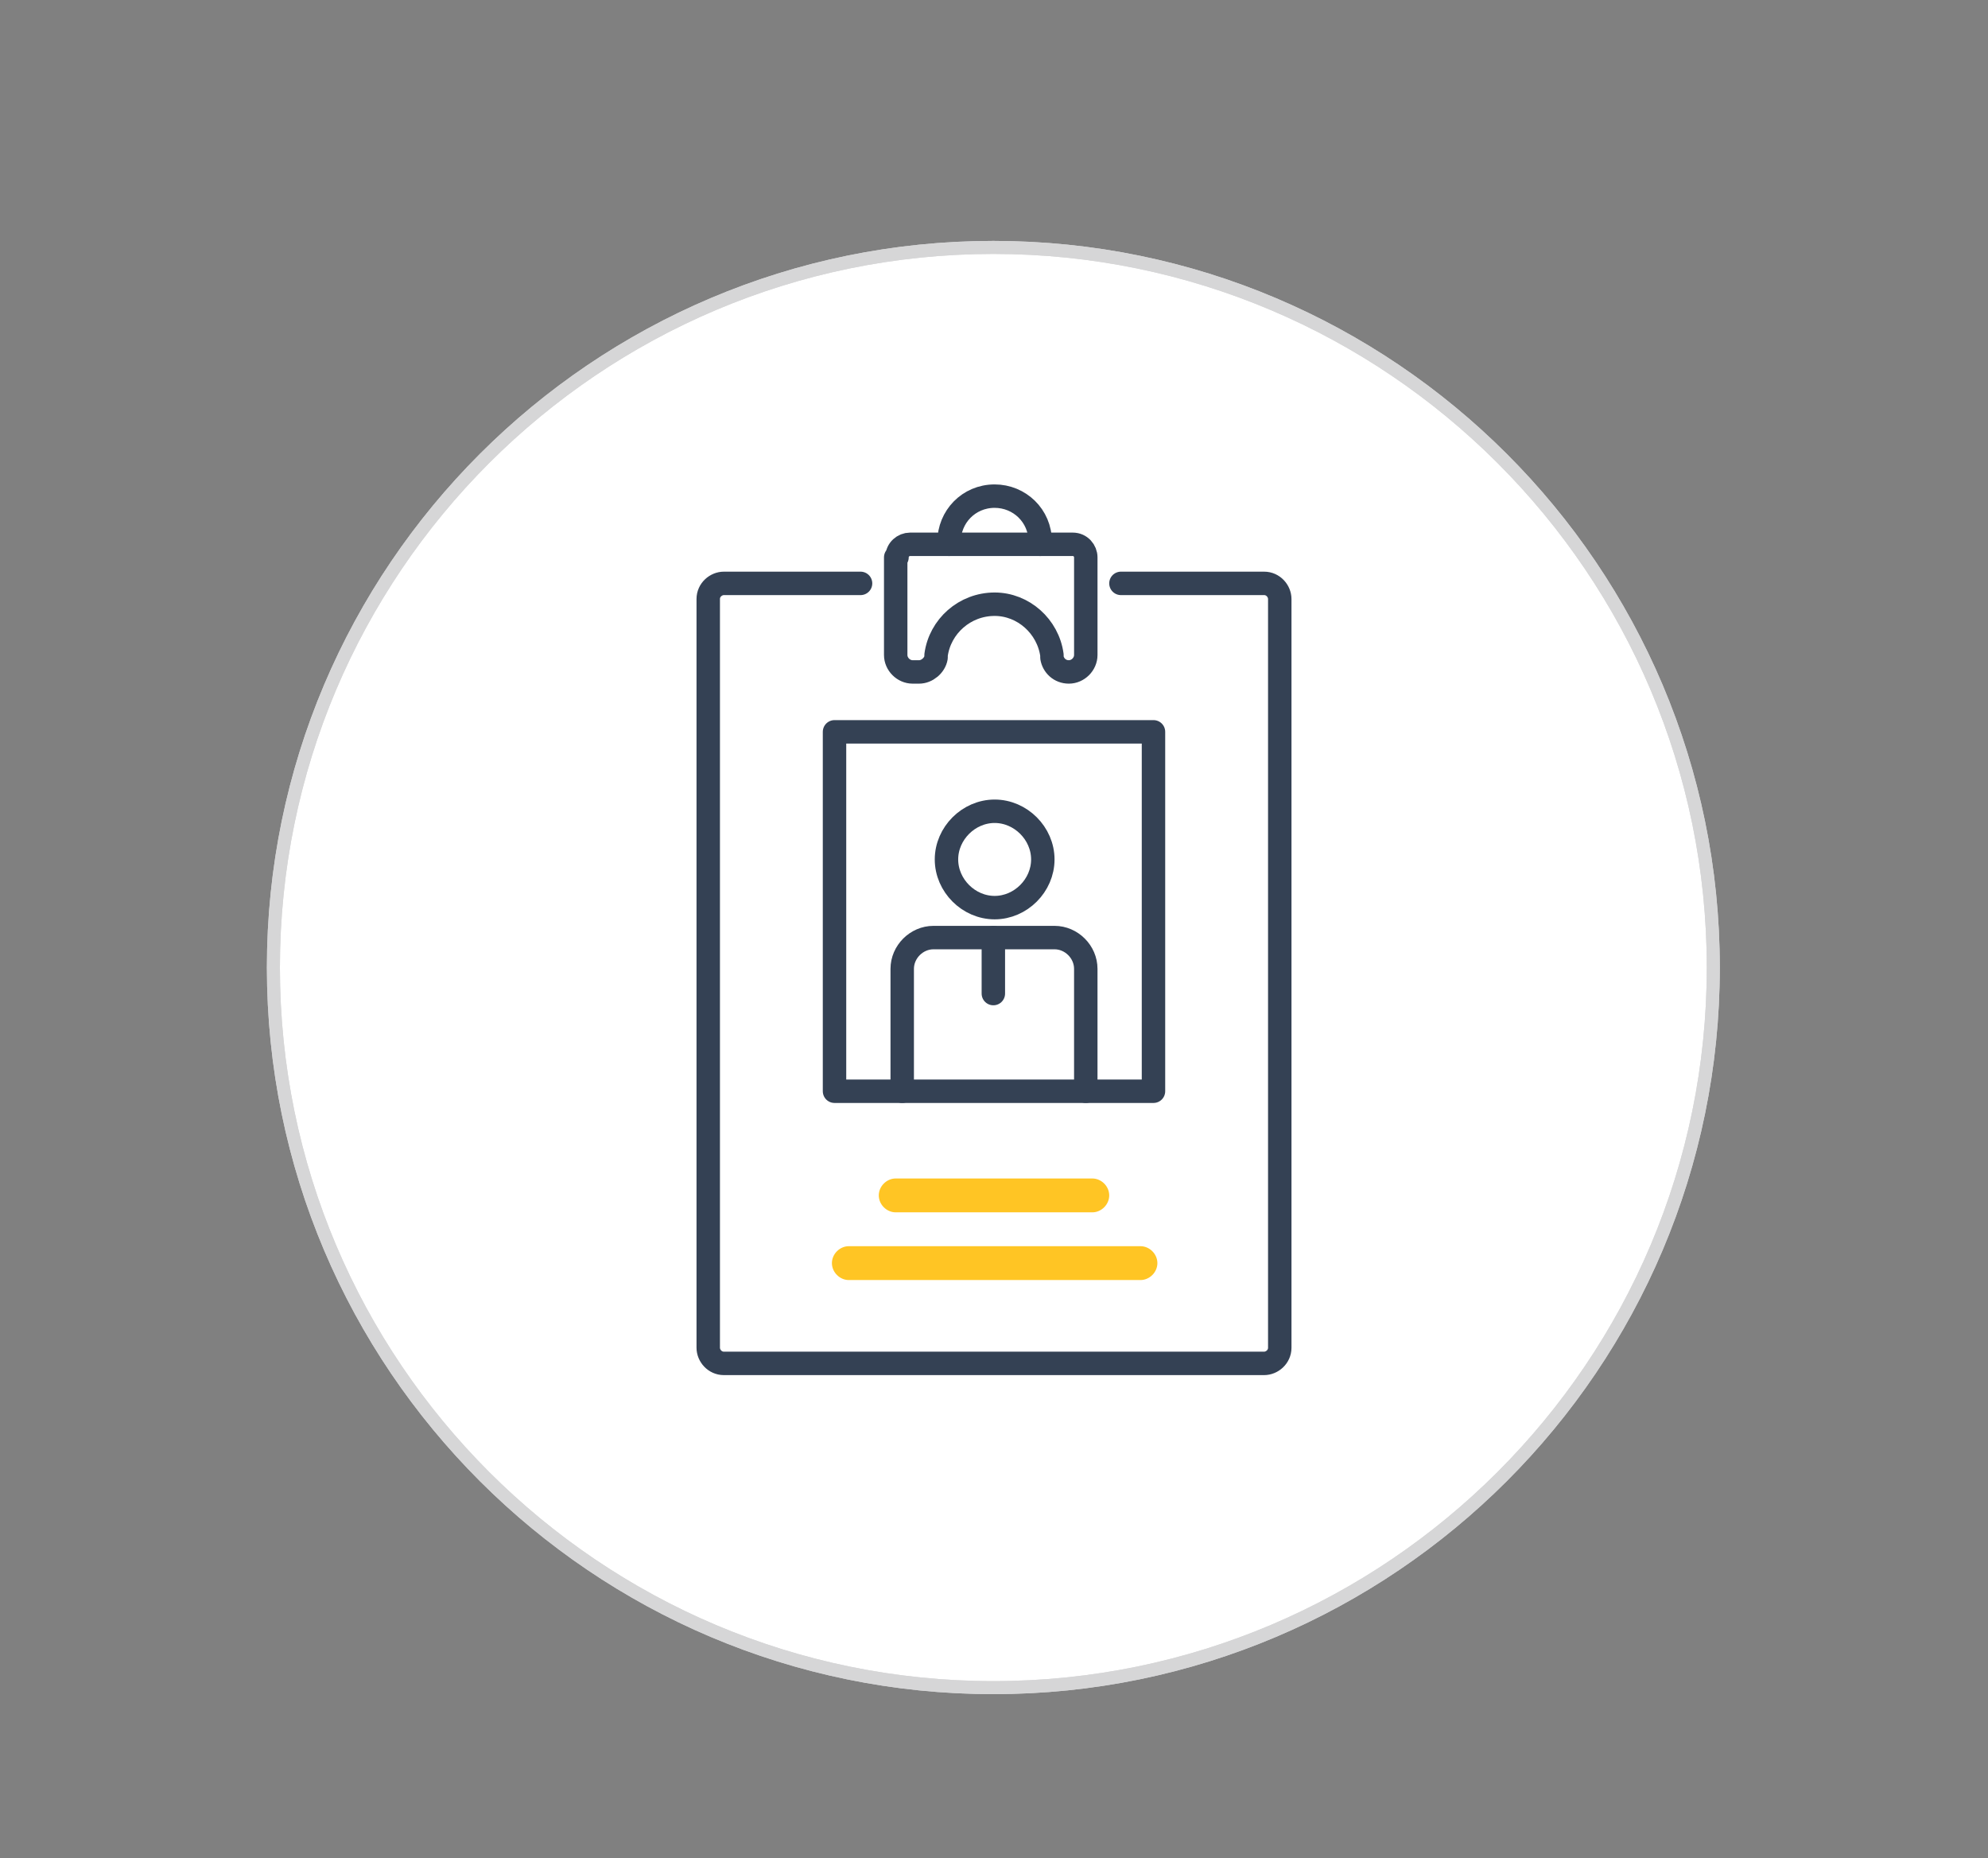 <?xml version="1.0" encoding="UTF-8"?>
<svg xmlns="http://www.w3.org/2000/svg" xmlns:xlink="http://www.w3.org/1999/xlink" id="Ebene_1" version="1.1" viewBox="0 0 152.7 142.7">
  <rect x="0" y="0" width="152.7" height="142.7" fill="#808080" stroke="none"/>
  <defs>
    <style>
      .st0, .st1, .st2, .st3 {
        fill: none;
      }

      .st1 {
        stroke: #344154;
        stroke-linecap: round;
        stroke-linejoin: round;
        stroke-width: 1.8px;
      }

      .st2, .st4 {
        stroke: #d6d6d7;
      }

      .st5 {
        clip-path: url(#clippath-1);
      }

      .st6 {
        fill: #ffc524;
      }

      .st3 {
        stroke: #f5f5f5;
        stroke-width: .4px;
      }

      .st4 {
        fill: #fff;
      }

      .st7 {
        display: none;
      }

      .st8 {
        clip-path: url(#clippath);
      }
    </style>
    <clipPath id="clippath">
      <rect class="st0" y="0" width="152.7" height="142.7"></rect>
    </clipPath>
    <clipPath id="clippath-1">
      <path class="st0" d="M21,74.3c0,30.5,24.8,55.3,55.3,55.3s55.3-24.8,55.3-55.3-24.8-55.3-55.3-55.3-55.3,24.8-55.3,55.3Z"></path>
    </clipPath>
  </defs>
  <g id="Ebene_11" data-name="Ebene_1">
    <g id="Ebene_11">
      <path class="st4" d="M76.3,129.6c30.5,0,55.3-24.8,55.3-55.3s-24.8-55.3-55.3-55.3-55.3,24.8-55.3,55.3,24.8,55.3,55.3,55.3Z"></path>
      <g class="st8">
        <path class="st2" d="M76.3,129.6c30.5,0,55.3-24.8,55.3-55.3s-24.8-55.3-55.3-55.3-55.3,24.8-55.3,55.3,24.8,55.3,55.3,55.3Z"></path>
      </g>
      <rect class="st0" y="0" width="152.7" height="142.7"></rect>
    </g>
    <g id="Ebene_3" class="st7">
      <g class="st5">
        <g>
          <line class="st3" x1="-42.5" y1="19.1" x2="68" y2="129.6"></line>
          <line class="st3" x1="-34.1" y1="19.1" x2="76.5" y2="129.6"></line>
          <line class="st3" x1="-25.6" y1="19.1" x2="85" y2="129.6"></line>
          <line class="st3" x1="-51.5" y1="27.1" x2="59" y2="137.6"></line>
          <line class="st3" x1="-43.1" y1="27.1" x2="67.5" y2="137.6"></line>
          <line class="st3" x1="27.5" y1="-46.9" x2="138" y2="63.6"></line>
          <line class="st3" x1="35.9" y1="-46.9" x2="146.5" y2="63.6"></line>
          <line class="st3" x1="26.9" y1="-38.9" x2="137.5" y2="71.6"></line>
          <line class="st3" x1="-17.1" y1="19.1" x2="93.5" y2="129.6"></line>
          <line class="st3" x1="-8.6" y1="19.1" x2="102" y2="129.6"></line>
          <line class="st3" x1="-.1" y1="19.1" x2="110.4" y2="129.6"></line>
          <line class="st3" x1="8.3" y1="19.1" x2="118.9" y2="129.6"></line>
          <line class="st3" x1="16.8" y1="19.1" x2="127.4" y2="129.6"></line>
          <line class="st3" x1="25.3" y1="19.1" x2="135.9" y2="129.6"></line>
          <line class="st3" x1="33.8" y1="19.1" x2="144.3" y2="129.6"></line>
          <line class="st3" x1="42.2" y1="19.1" x2="152.8" y2="129.6"></line>
          <line class="st3" x1="50.7" y1="19.1" x2="161.3" y2="129.6"></line>
          <line class="st3" x1="59.2" y1="19.1" x2="169.8" y2="129.6"></line>
          <line class="st3" x1="67.7" y1="19.1" x2="178.3" y2="129.6"></line>
          <line class="st3" x1="76.2" y1="19.1" x2="186.7" y2="129.6"></line>
        </g>
      </g>
    </g>
  </g>
  <g>
    <path class="st1" d="M79.9,41.8v-.2c0-2-1.6-3.5-3.5-3.5h0c-2,0-3.5,1.6-3.5,3.5v.2"></path>
    <path class="st1" d="M68.8,42.8v7.5c0,.7.6,1.3,1.3,1.3h.5c.6,0,1.2-.5,1.3-1.1v-.2c.3-2.2,2.2-3.9,4.5-3.9h0c2.2,0,4.1,1.7,4.4,3.9v.2c.1.6.6,1.1,1.3,1.1h0c.7,0,1.3-.6,1.3-1.3v-7.5c0-.5-.4-1-1-1h-12.5c-.5,0-1,.4-1,1Z"></path>
    <path class="st1" d="M66.1,44.8h-10.5c-.6,0-1.2.5-1.2,1.2v57.5c0,.6.5,1.2,1.2,1.2h41.5c.6,0,1.2-.5,1.2-1.2v-57.5c0-.6-.5-1.2-1.2-1.2h-11"></path>
    <path class="st6" d="M87.6,98.3h-22.4c-.7,0-1.3-.6-1.3-1.3s.6-1.3,1.3-1.3h22.4c.7,0,1.3.6,1.3,1.3s-.6,1.3-1.3,1.3Z"></path>
    <path class="st6" d="M83.9,93.1h-15.1c-.7,0-1.3-.6-1.3-1.3s.6-1.3,1.3-1.3h15.1c.7,0,1.3.6,1.3,1.3s-.6,1.3-1.3,1.3Z"></path>
    <path class="st1" d="M80.1,66c0,2-1.7,3.7-3.7,3.7s-3.7-1.7-3.7-3.7,1.7-3.7,3.7-3.7,3.7,1.7,3.7,3.7Z"></path>
    <path class="st1" d="M69.3,83.8v-9.4c0-1.3,1.1-2.4,2.4-2.4h9.3c1.3,0,2.4,1.1,2.4,2.4v9.4"></path>
    <line class="st1" x1="76.3" y1="72" x2="76.3" y2="76.3"></line>
    <rect class="st1" x="64.1" y="56.2" width="24.5" height="27.6"></rect>
  </g>
</svg>
